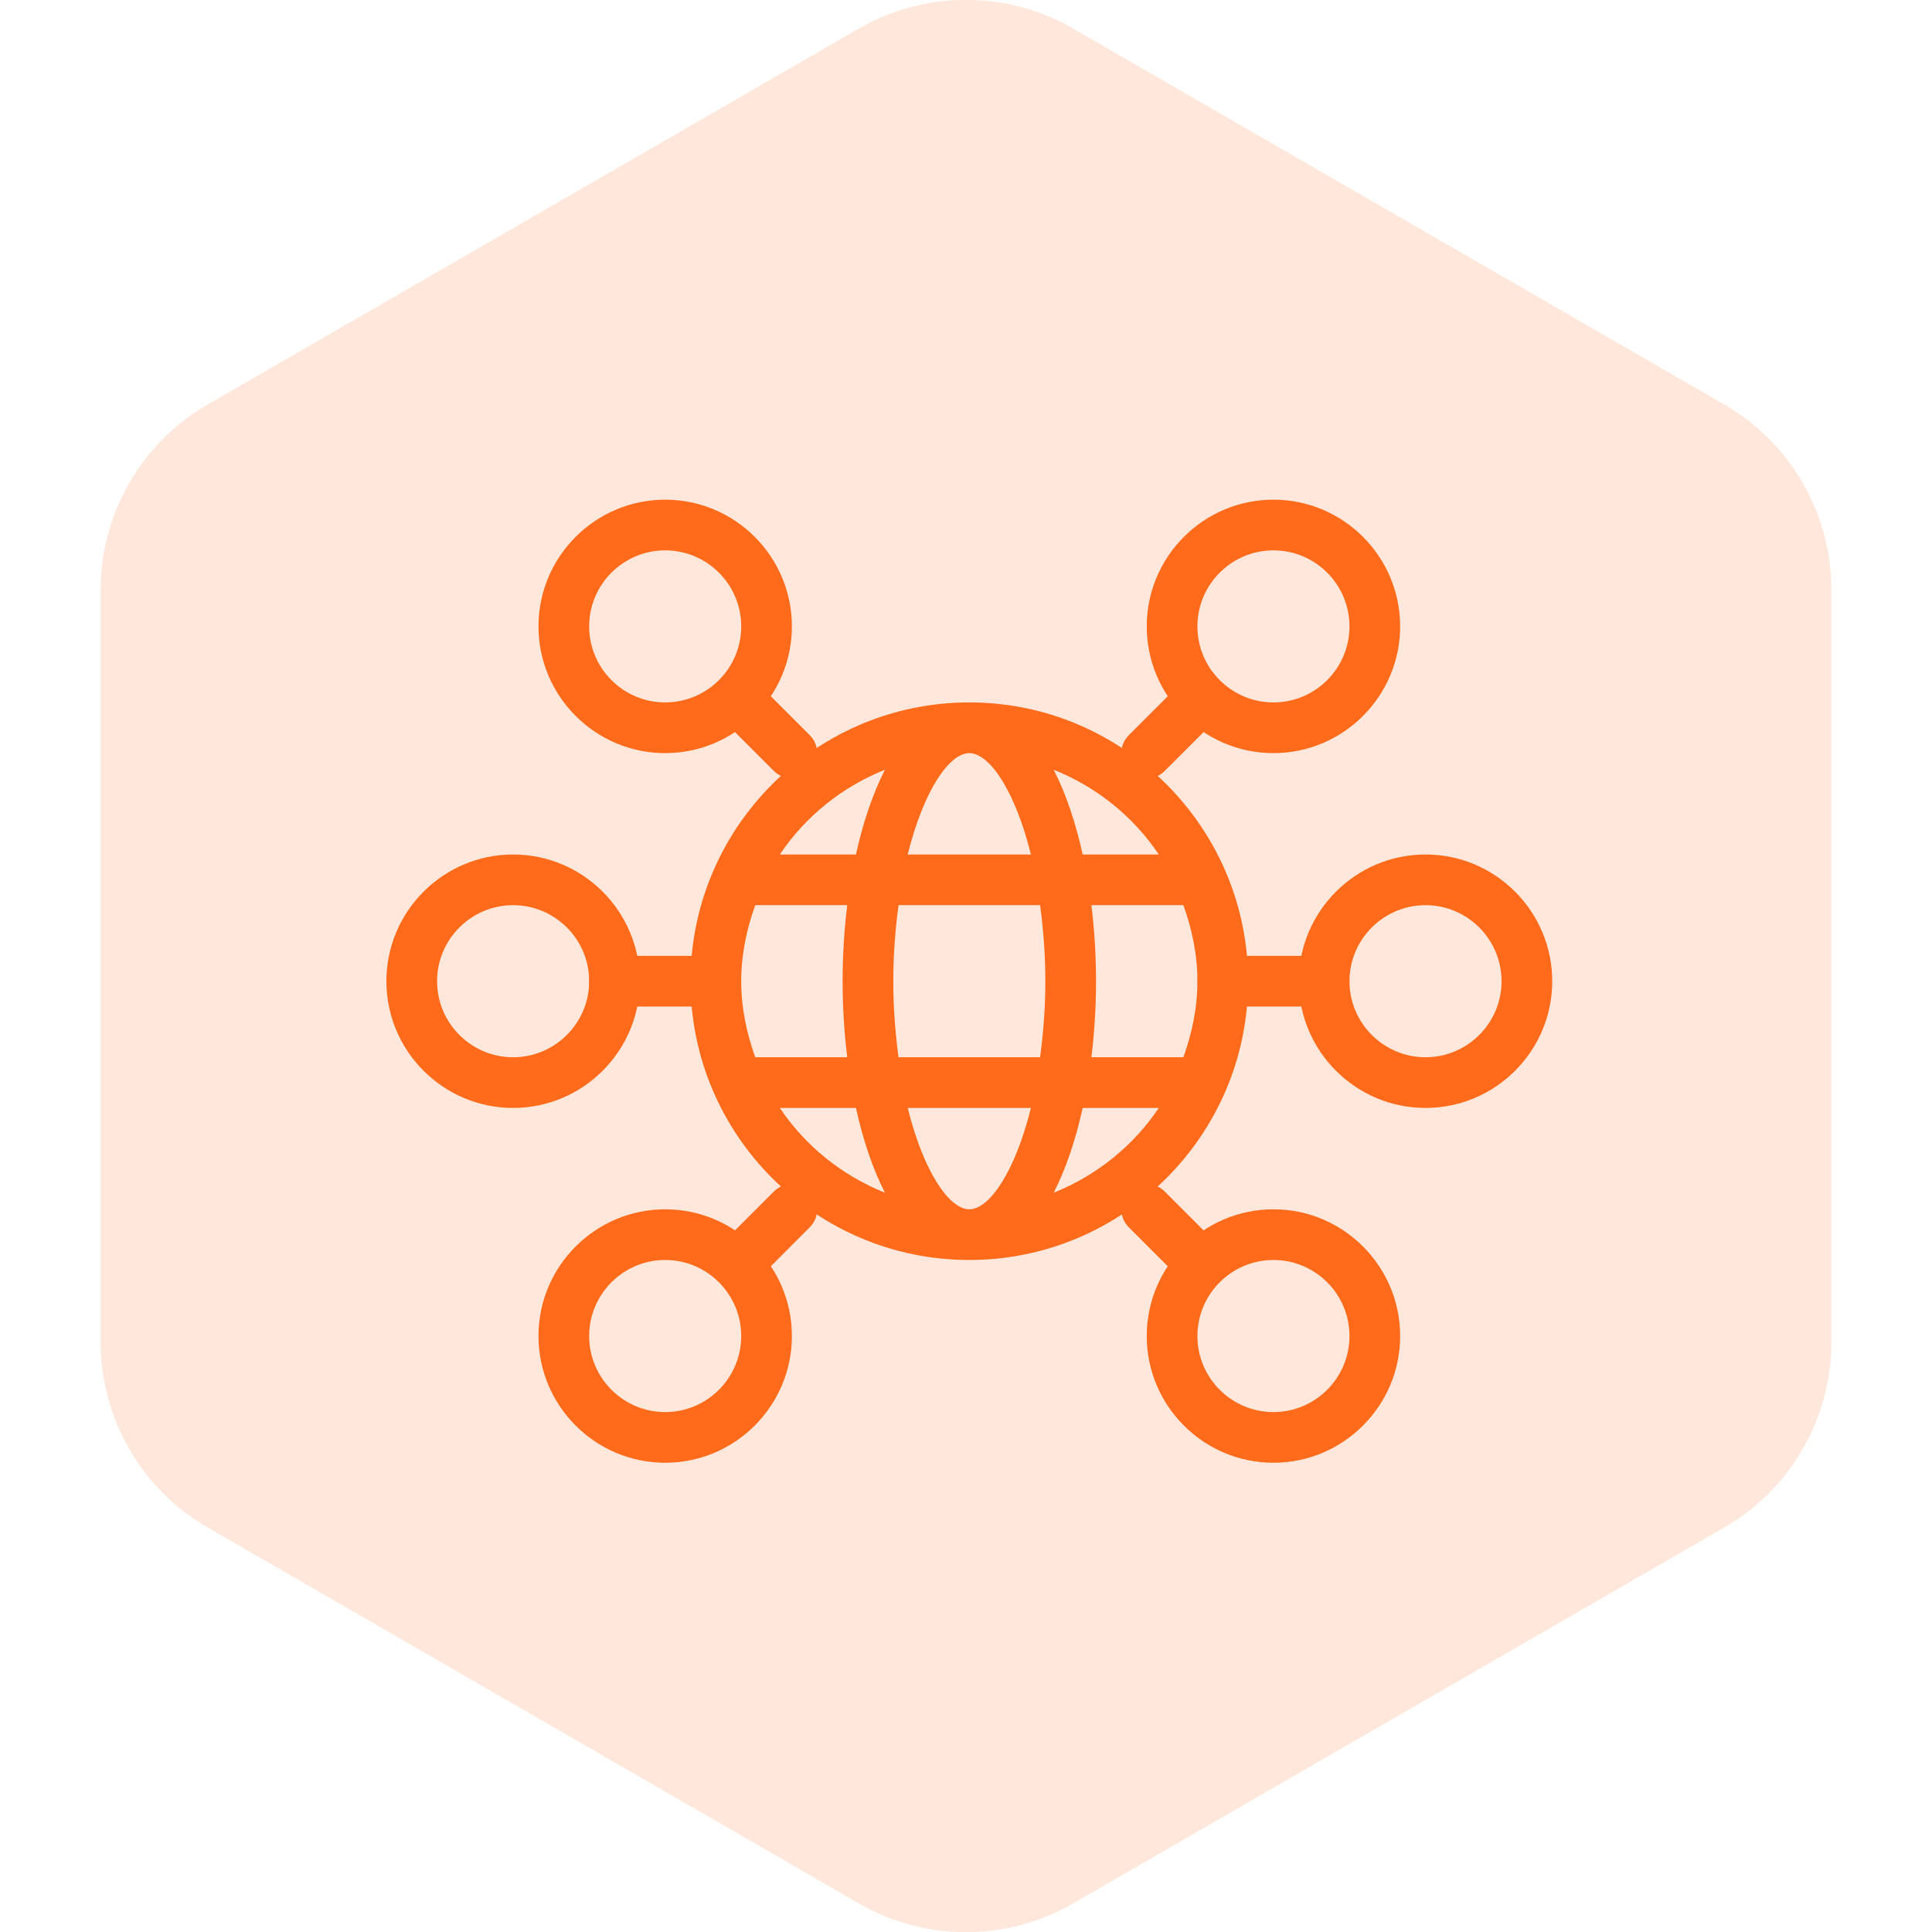 <svg width="60" height="60" viewBox="0 0 60 60" fill="none" xmlns="http://www.w3.org/2000/svg">
<path d="M26.675 0.886C28.733 -0.302 31.267 -0.302 33.325 0.886L53.551 12.563C55.608 13.751 56.876 15.947 56.876 18.323V41.678C56.876 44.053 55.608 46.249 53.551 47.437L33.325 59.114C31.267 60.302 28.733 60.302 26.675 59.114L6.449 47.437C4.391 46.249 3.124 44.053 3.124 41.678V18.323C3.124 15.947 4.391 13.751 6.449 12.563L26.675 0.886Z" fill="#FF6B1A" fill-opacity="0.16"/>
<path d="M30.103 21.814C25.329 21.814 21.445 25.699 21.445 30.472C21.445 35.245 25.329 39.13 30.103 39.13C34.877 39.13 38.761 35.245 38.761 30.472C38.761 25.699 34.877 21.814 30.103 21.814ZM35.987 26.537H33.624C33.407 25.555 33.107 24.653 32.724 23.905C34.057 24.439 35.197 25.358 35.987 26.537ZM30.103 23.389C30.726 23.389 31.524 24.553 32.016 26.537H28.19C28.682 24.553 29.48 23.389 30.103 23.389ZM23.455 32.834C23.189 32.092 23.019 31.303 23.019 30.472C23.019 29.641 23.189 28.852 23.455 28.111H26.312C26.216 28.887 26.168 29.684 26.168 30.472C26.168 31.261 26.216 32.057 26.312 32.834H23.455ZM24.219 34.408H26.582C26.799 35.39 27.099 36.292 27.482 37.04C26.149 36.506 25.009 35.587 24.219 34.408ZM26.582 26.537H24.219C25.009 25.358 26.149 24.439 27.482 23.905C27.101 24.653 26.799 25.555 26.582 26.537ZM30.103 37.556C29.48 37.556 28.682 36.391 28.19 34.408H32.016C31.524 36.391 30.726 37.556 30.103 37.556ZM32.301 32.834H27.904C27.809 32.108 27.742 31.33 27.742 30.472C27.742 29.614 27.809 28.837 27.905 28.111H32.302C32.397 28.837 32.464 29.614 32.464 30.472C32.464 31.33 32.397 32.108 32.301 32.834ZM32.724 37.04C33.107 36.292 33.407 35.39 33.624 34.408H35.987C35.197 35.587 34.057 36.506 32.724 37.04ZM37.187 30.472C37.187 31.303 37.017 32.092 36.751 32.834H33.894C33.99 32.057 34.038 31.261 34.038 30.472C34.038 29.684 33.99 28.887 33.894 28.111H36.751C37.017 28.852 37.187 29.641 37.187 30.472Z" fill="#FF6B1A"/>
<path d="M20.658 23.389C18.489 23.389 16.723 21.622 16.723 19.453C16.723 17.284 18.489 15.518 20.658 15.518C22.827 15.518 24.593 17.284 24.593 19.453C24.593 21.622 22.827 23.389 20.658 23.389ZM20.658 17.092C19.356 17.092 18.297 18.151 18.297 19.453C18.297 20.755 19.356 21.814 20.658 21.814C21.96 21.814 23.019 20.755 23.019 19.453C23.019 18.151 21.96 17.092 20.658 17.092Z" fill="#FF6B1A"/>
<path d="M15.935 34.408C13.766 34.408 12 32.642 12 30.472C12 28.303 13.766 26.537 15.935 26.537C18.105 26.537 19.871 28.303 19.871 30.472C19.871 32.642 18.105 34.408 15.935 34.408ZM15.935 28.111C14.634 28.111 13.574 29.171 13.574 30.472C13.574 31.774 14.634 32.834 15.935 32.834C17.237 32.834 18.297 31.774 18.297 30.472C18.297 29.171 17.237 28.111 15.935 28.111Z" fill="#FF6B1A"/>
<path d="M20.658 45.427C18.489 45.427 16.723 43.661 16.723 41.492C16.723 39.322 18.489 37.556 20.658 37.556C22.827 37.556 24.593 39.322 24.593 41.492C24.593 43.661 22.827 45.427 20.658 45.427ZM20.658 39.13C19.356 39.13 18.297 40.19 18.297 41.492C18.297 42.794 19.356 43.853 20.658 43.853C21.96 43.853 23.019 42.794 23.019 41.492C23.019 40.19 21.96 39.13 20.658 39.13Z" fill="#FF6B1A"/>
<path d="M39.548 45.427C37.379 45.427 35.613 43.661 35.613 41.492C35.613 39.322 37.379 37.556 39.548 37.556C41.717 37.556 43.483 39.322 43.483 41.492C43.483 43.661 41.717 45.427 39.548 45.427ZM39.548 39.13C38.246 39.13 37.187 40.19 37.187 41.492C37.187 42.794 38.246 43.853 39.548 43.853C40.85 43.853 41.909 42.794 41.909 41.492C41.909 40.19 40.85 39.13 39.548 39.13Z" fill="#FF6B1A"/>
<path d="M44.271 34.408C42.101 34.408 40.335 32.642 40.335 30.472C40.335 28.303 42.101 26.537 44.271 26.537C46.44 26.537 48.206 28.303 48.206 30.472C48.206 32.642 46.44 34.408 44.271 34.408ZM44.271 28.111C42.969 28.111 41.909 29.171 41.909 30.472C41.909 31.774 42.969 32.834 44.271 32.834C45.572 32.834 46.632 31.774 46.632 30.472C46.632 29.171 45.572 28.111 44.271 28.111Z" fill="#FF6B1A"/>
<path d="M39.548 23.389C37.379 23.389 35.613 21.622 35.613 19.453C35.613 17.284 37.379 15.518 39.548 15.518C41.717 15.518 43.483 17.284 43.483 19.453C43.483 21.622 41.717 23.389 39.548 23.389ZM39.548 17.092C38.246 17.092 37.187 18.151 37.187 19.453C37.187 20.755 38.246 21.814 39.548 21.814C40.85 21.814 41.909 20.755 41.909 19.453C41.909 18.151 40.85 17.092 39.548 17.092Z" fill="#FF6B1A"/>
<path d="M24.593 24.175C24.392 24.175 24.19 24.098 24.036 23.946L22.462 22.372C22.155 22.065 22.155 21.566 22.462 21.259C22.769 20.952 23.268 20.952 23.575 21.259L25.149 22.833C25.456 23.14 25.456 23.639 25.149 23.946C24.996 24.098 24.795 24.175 24.593 24.175Z" fill="#FF6B1A"/>
<path d="M22.232 31.259H19.084C18.649 31.259 18.297 30.907 18.297 30.472C18.297 30.038 18.649 29.685 19.084 29.685H22.232C22.667 29.685 23.019 30.038 23.019 30.472C23.019 30.907 22.667 31.259 22.232 31.259Z" fill="#FF6B1A"/>
<path d="M23.019 39.917C22.818 39.917 22.616 39.84 22.462 39.688C22.155 39.381 22.155 38.882 22.462 38.575L24.036 37C24.343 36.694 24.842 36.694 25.149 37C25.456 37.307 25.456 37.806 25.149 38.113L23.575 39.688C23.422 39.84 23.221 39.917 23.019 39.917Z" fill="#FF6B1A"/>
<path d="M37.187 39.917C36.985 39.917 36.784 39.84 36.63 39.688L35.055 38.113C34.748 37.806 34.748 37.307 35.055 37C35.362 36.694 35.861 36.694 36.168 37L37.743 38.575C38.05 38.882 38.05 39.381 37.743 39.688C37.59 39.84 37.388 39.917 37.187 39.917Z" fill="#FF6B1A"/>
<path d="M41.122 31.259H37.974C37.539 31.259 37.187 30.907 37.187 30.472C37.187 30.038 37.539 29.685 37.974 29.685H41.122C41.557 29.685 41.909 30.038 41.909 30.472C41.909 30.907 41.557 31.259 41.122 31.259Z" fill="#FF6B1A"/>
<path d="M35.613 24.175C35.411 24.175 35.21 24.098 35.055 23.946C34.748 23.639 34.748 23.14 35.055 22.833L36.63 21.259C36.937 20.952 37.436 20.952 37.743 21.259C38.05 21.566 38.05 22.065 37.743 22.372L36.168 23.946C36.016 24.098 35.814 24.175 35.613 24.175Z" fill="#FF6B1A"/>
</svg>
